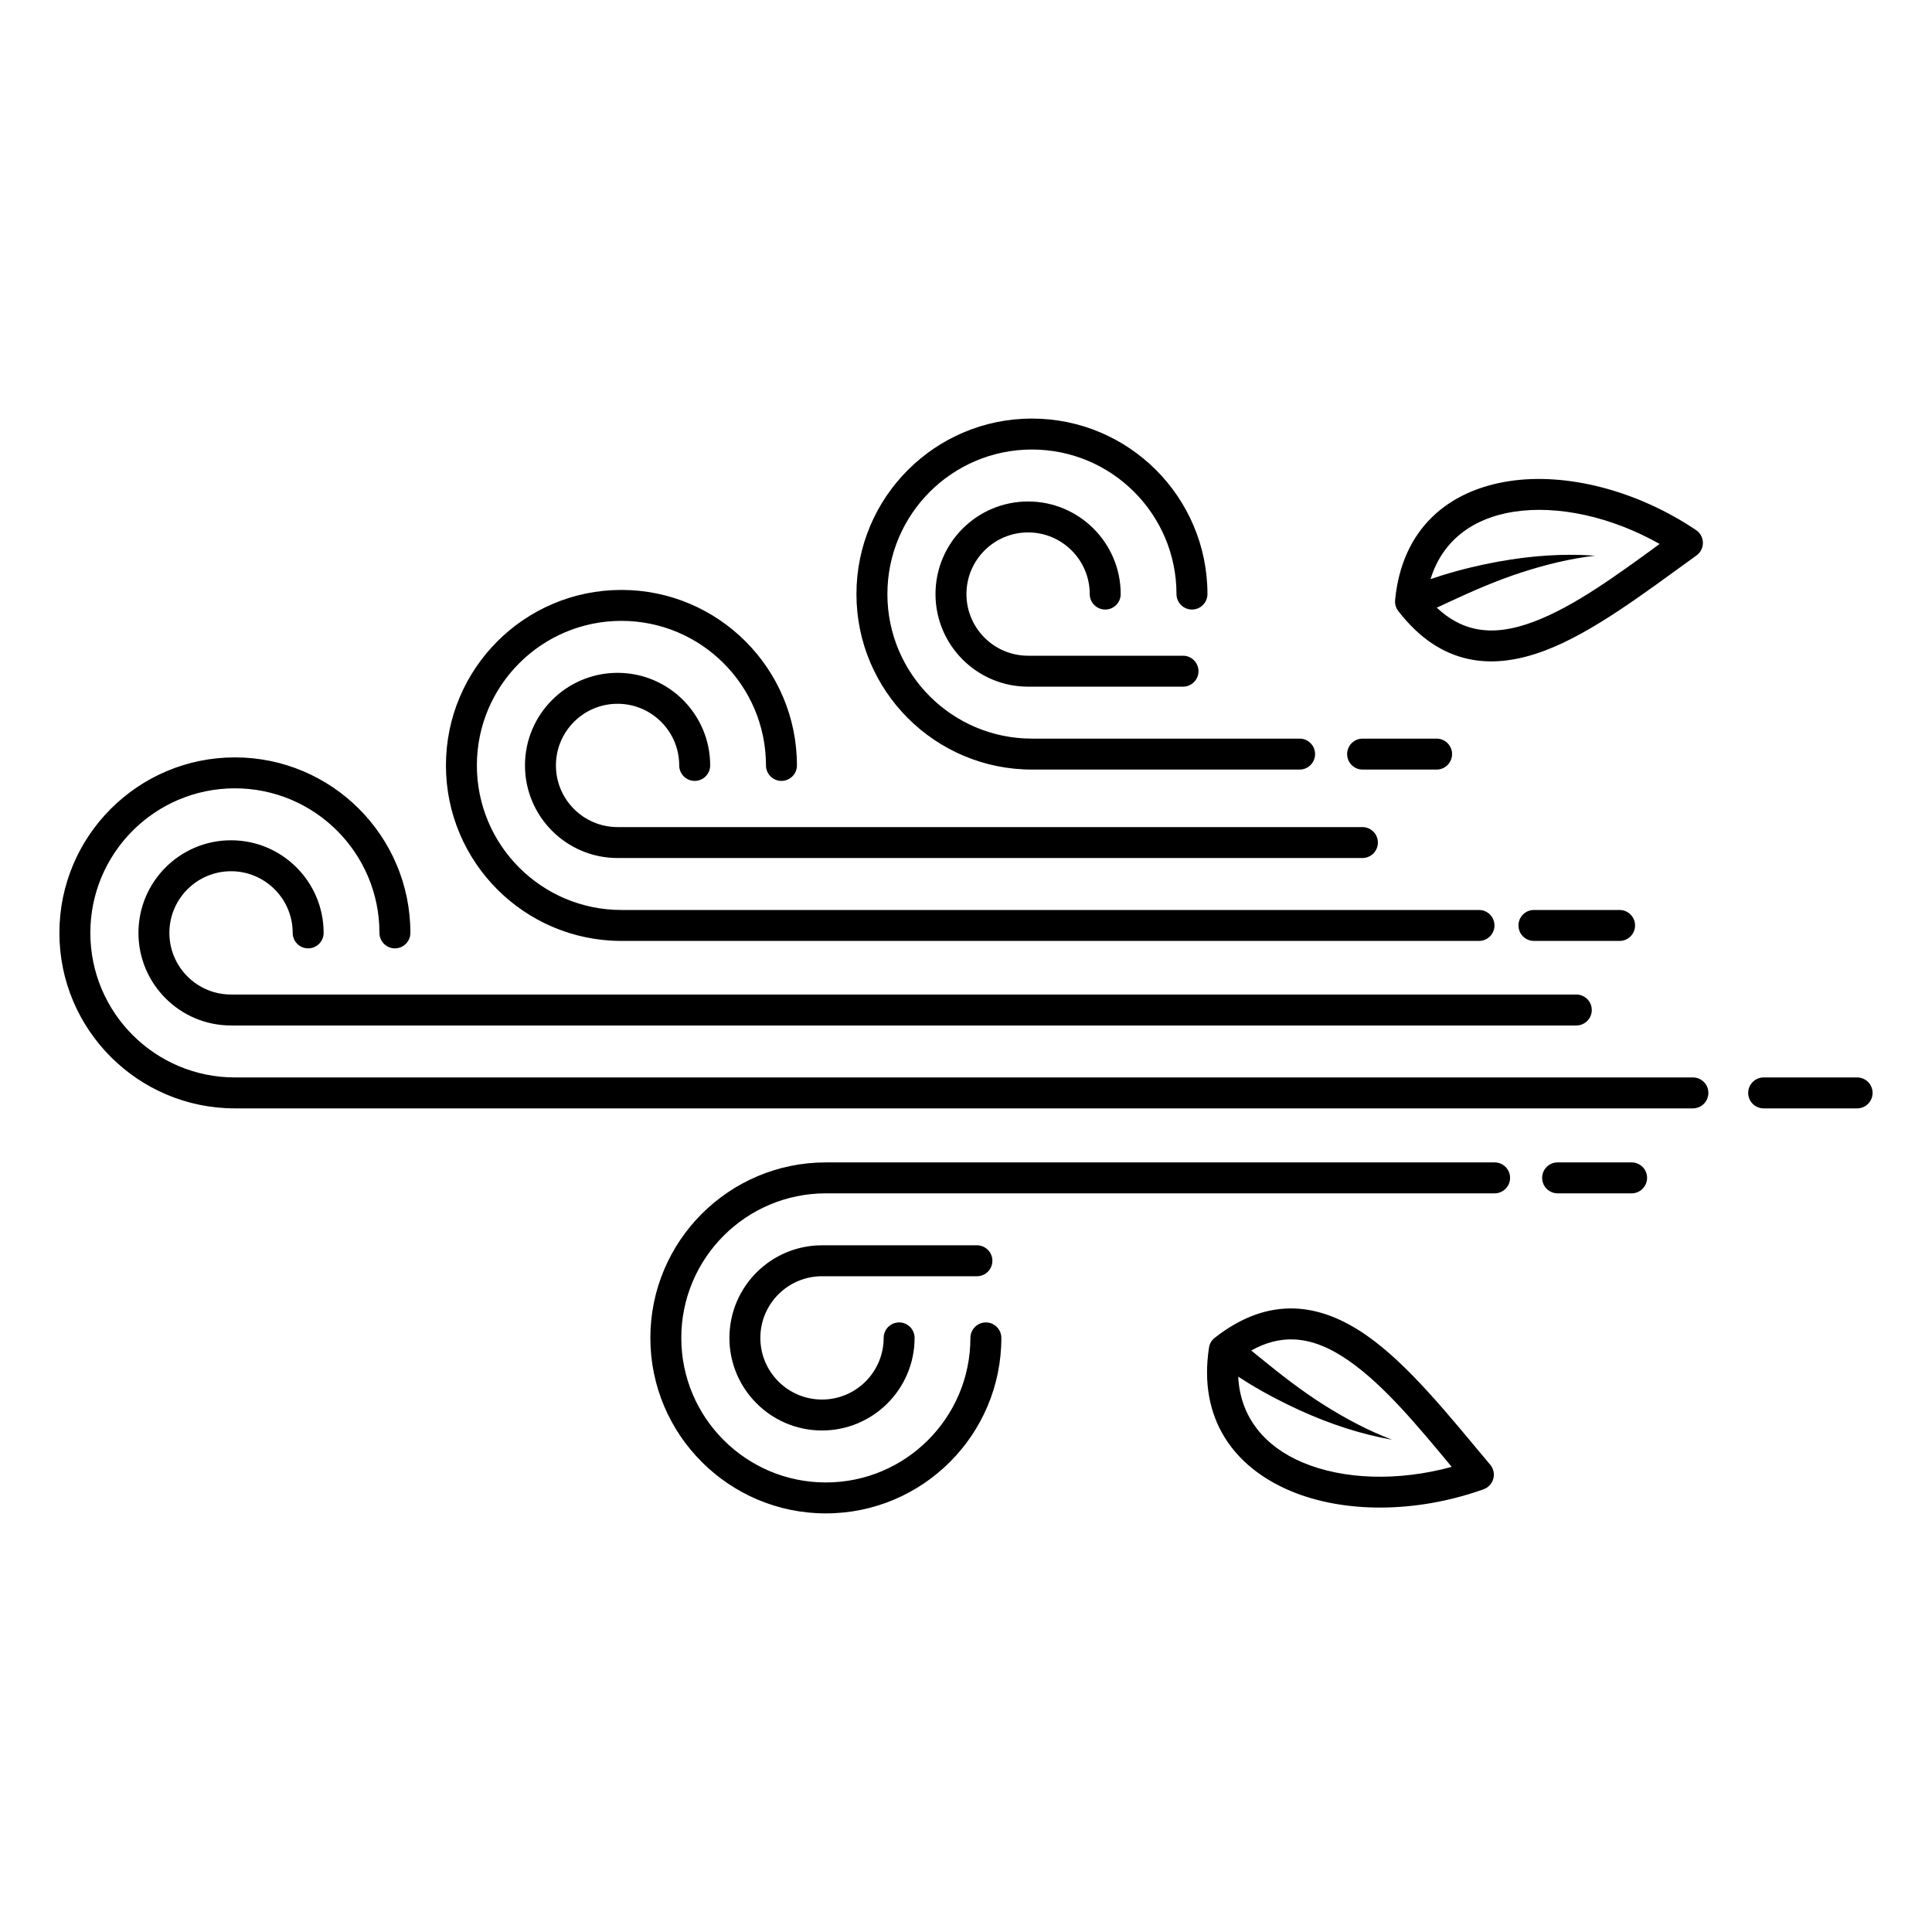 <?xml version="1.0" encoding="UTF-8"?>
<!-- The Best Svg Icon site in the world: iconSvg.co, Visit us! https://iconsvg.co -->
<svg fill="#000000" width="800px" height="800px" version="1.1" viewBox="144 144 512 512" xmlns="http://www.w3.org/2000/svg">
 <path d="m362.86 452.05c-25.668 0-46.508 20.84-46.508 46.508 0 25.668 20.84 46.508 46.508 46.508s46.508-20.84 46.508-46.508c0-2.262-1.836-4.102-4.098-4.102-2.266 0-4.102 1.84-4.102 4.102 0 21.141-17.164 38.309-38.309 38.309-21.141 0-38.309-17.168-38.309-38.309 0-21.145 17.168-38.309 38.309-38.309h177.23c2.262 0 4.098-1.84 4.098-4.102 0-2.262-1.836-4.098-4.098-4.098zm174.31 86.621c1.262-0.453 2.223-1.492 2.574-2.789 0.352-1.293 0.047-2.68-0.816-3.707-10.941-13.039-21.664-26.582-32.875-34.352-6.188-4.285-12.555-6.875-19.152-7.062-6.68-0.188-13.66 2.031-20.984 7.773-0.824 0.645-1.367 1.574-1.523 2.606-2.879 18.836 6.57 31.613 21.547 37.949 14.066 5.957 33.293 6 51.23-0.418zm-65.031-29.848c0.535 10.984 7.273 18.602 16.996 22.715 10.953 4.637 25.449 5.051 39.586 1.199-9.07-10.918-17.984-21.695-27.34-28.176-4.769-3.305-9.625-5.461-14.715-5.606-3.59-0.102-7.262 0.824-11.078 2.938 0.844 0.688 1.684 1.371 2.519 2.051 5.625 4.59 11.121 8.832 16.855 12.445 5.894 3.707 11.793 6.812 17.953 9.156-8.211-1.461-16.305-4.094-24.449-7.797-4.621-2.106-9.195-4.496-13.742-7.281-0.867-0.531-1.73-1.078-2.586-1.645zm-69.242-34.805h-41.055c-13.543 0-24.539 10.996-24.539 24.539 0 13.543 10.996 24.535 24.539 24.535 13.539 0 24.535-10.992 24.535-24.535 0-2.262-1.836-4.102-4.098-4.102-2.266 0-4.102 1.84-4.102 4.102 0 9.016-7.32 16.336-16.336 16.336-9.02 0-16.34-7.32-16.34-16.336 0-9.02 7.32-16.34 16.34-16.34h41.055c2.262 0 4.098-1.836 4.098-4.098 0-2.266-1.836-4.102-4.098-4.102zm153.89-13.77h19.605c2.266 0 4.102-1.84 4.102-4.102 0-2.262-1.836-4.098-4.102-4.098h-19.605c-2.266 0-4.102 1.836-4.102 4.098 0 2.262 1.836 4.102 4.102 4.102zm54.602-22.516h24.77c2.262 0 4.098-1.836 4.098-4.102 0-2.262-1.836-4.098-4.098-4.098h-24.77c-2.262 0-4.102 1.836-4.102 4.098 0 2.266 1.84 4.102 4.102 4.102zm-405.14 0h386.39c2.262 0 4.098-1.836 4.098-4.102 0-2.262-1.836-4.098-4.098-4.098h-386.39c-21.145 0-38.309-17.164-38.309-38.309 0-21.145 17.164-38.309 38.309-38.309 21.141 0 38.309 17.164 38.309 38.309 0 2.262 1.836 4.102 4.098 4.102 2.266 0 4.102-1.84 4.102-4.102 0-25.668-20.84-46.508-46.508-46.508-25.668 0-46.508 20.84-46.508 46.508 0 25.668 20.84 46.508 46.508 46.508zm-1.023-21.969h356.51c2.266 0 4.102-1.84 4.102-4.102 0-2.262-1.836-4.102-4.102-4.102h-356.51c-9.016 0-16.336-7.32-16.336-16.336 0-9.016 7.32-16.336 16.336-16.336 9.02 0 16.34 7.32 16.34 16.336 0 2.262 1.836 4.102 4.098 4.102 2.266 0 4.102-1.84 4.102-4.102 0-13.543-10.996-24.539-24.539-24.539-13.543 0-24.535 10.996-24.535 24.539 0 13.543 10.992 24.539 24.535 24.539zm345.28-22.41h22.707c2.262 0 4.098-1.836 4.098-4.098 0-2.266-1.836-4.102-4.098-4.102h-22.707c-2.262 0-4.098 1.836-4.098 4.102 0 2.262 1.836 4.098 4.098 4.098zm-241.82 0h227.27c2.262 0 4.098-1.836 4.098-4.098 0-2.266-1.836-4.102-4.098-4.102h-227.27c-21.145 0-38.309-17.164-38.309-38.309 0-21.141 17.164-38.309 38.309-38.309 21.141 0 38.305 17.168 38.305 38.309 0 2.266 1.84 4.102 4.102 4.102s4.102-1.836 4.102-4.102c0-25.668-20.84-46.508-46.508-46.508-25.672 0-46.508 20.84-46.508 46.508 0 25.668 20.836 46.508 46.508 46.508zm-1.023-21.969h197.39c2.266 0 4.102-1.836 4.102-4.102 0-2.262-1.836-4.098-4.102-4.098h-197.39c-9.016 0-16.336-7.32-16.336-16.34 0-9.016 7.32-16.336 16.336-16.336s16.336 7.32 16.336 16.336c0 2.266 1.84 4.102 4.102 4.102 2.262 0 4.102-1.836 4.102-4.102 0-13.543-10.996-24.535-24.539-24.535-13.543 0-24.539 10.992-24.539 24.535 0 13.543 10.996 24.539 24.539 24.539zm197.44-23.438h19.609c2.262 0 4.102-1.84 4.102-4.102 0-2.262-1.84-4.102-4.102-4.102h-19.609c-2.262 0-4.098 1.84-4.098 4.102 0 2.262 1.836 4.102 4.098 4.102zm-87.625 0h70.934c2.262 0 4.098-1.84 4.098-4.102 0-2.262-1.836-4.102-4.098-4.102h-70.934c-21.145 0-38.309-17.164-38.309-38.305 0-21.145 17.164-38.309 38.309-38.309 21.141 0 38.305 17.164 38.305 38.309 0 2.262 1.84 4.098 4.102 4.098 2.262 0 4.102-1.836 4.102-4.098 0-25.672-20.84-46.512-46.508-46.512-25.672 0-46.512 20.84-46.512 46.512 0 25.668 20.84 46.508 46.512 46.508zm-1.023-21.973h41.055c2.266 0 4.102-1.836 4.102-4.098 0-2.266-1.836-4.102-4.102-4.102h-41.055c-9.02 0-16.336-7.32-16.336-16.336 0-9.02 7.316-16.34 16.336-16.34 9.016 0 16.336 7.32 16.336 16.34 0 2.262 1.84 4.098 4.102 4.098 2.262 0 4.102-1.836 4.102-4.098 0-13.543-10.996-24.539-24.539-24.539-13.543 0-24.539 10.996-24.539 24.539 0 13.539 10.996 24.535 24.539 24.535zm177.13-34.773c1.09-0.785 1.723-2.051 1.703-3.394-0.023-1.34-0.699-2.586-1.816-3.336-15.816-10.613-34.469-15.281-49.566-12.957-16.07 2.477-28.363 12.547-30.188 31.512-0.102 1.039 0.199 2.078 0.84 2.902 5.695 7.359 11.918 11.227 18.438 12.676 6.445 1.438 13.254 0.488 20.301-2.152 12.773-4.781 26.488-15.289 40.289-25.25zm-68.824 13.84c3.18 2.984 6.512 4.781 10.02 5.559 4.969 1.109 10.203 0.211 15.641-1.824 10.656-3.992 21.938-12.254 33.406-20.621-12.762-7.195-26.914-10.348-38.672-8.535-10.434 1.605-18.832 7.34-22.043 17.855 0.969-0.336 1.938-0.656 2.91-0.957 5.09-1.586 10.109-2.785 15.105-3.691 8.809-1.598 17.297-2.164 25.613-1.57-6.547 0.762-13.023 2.328-19.645 4.481-6.449 2.094-12.816 4.863-19.391 7.934-0.98 0.457-1.961 0.91-2.945 1.371z" fill-rule="evenodd"/>
</svg>